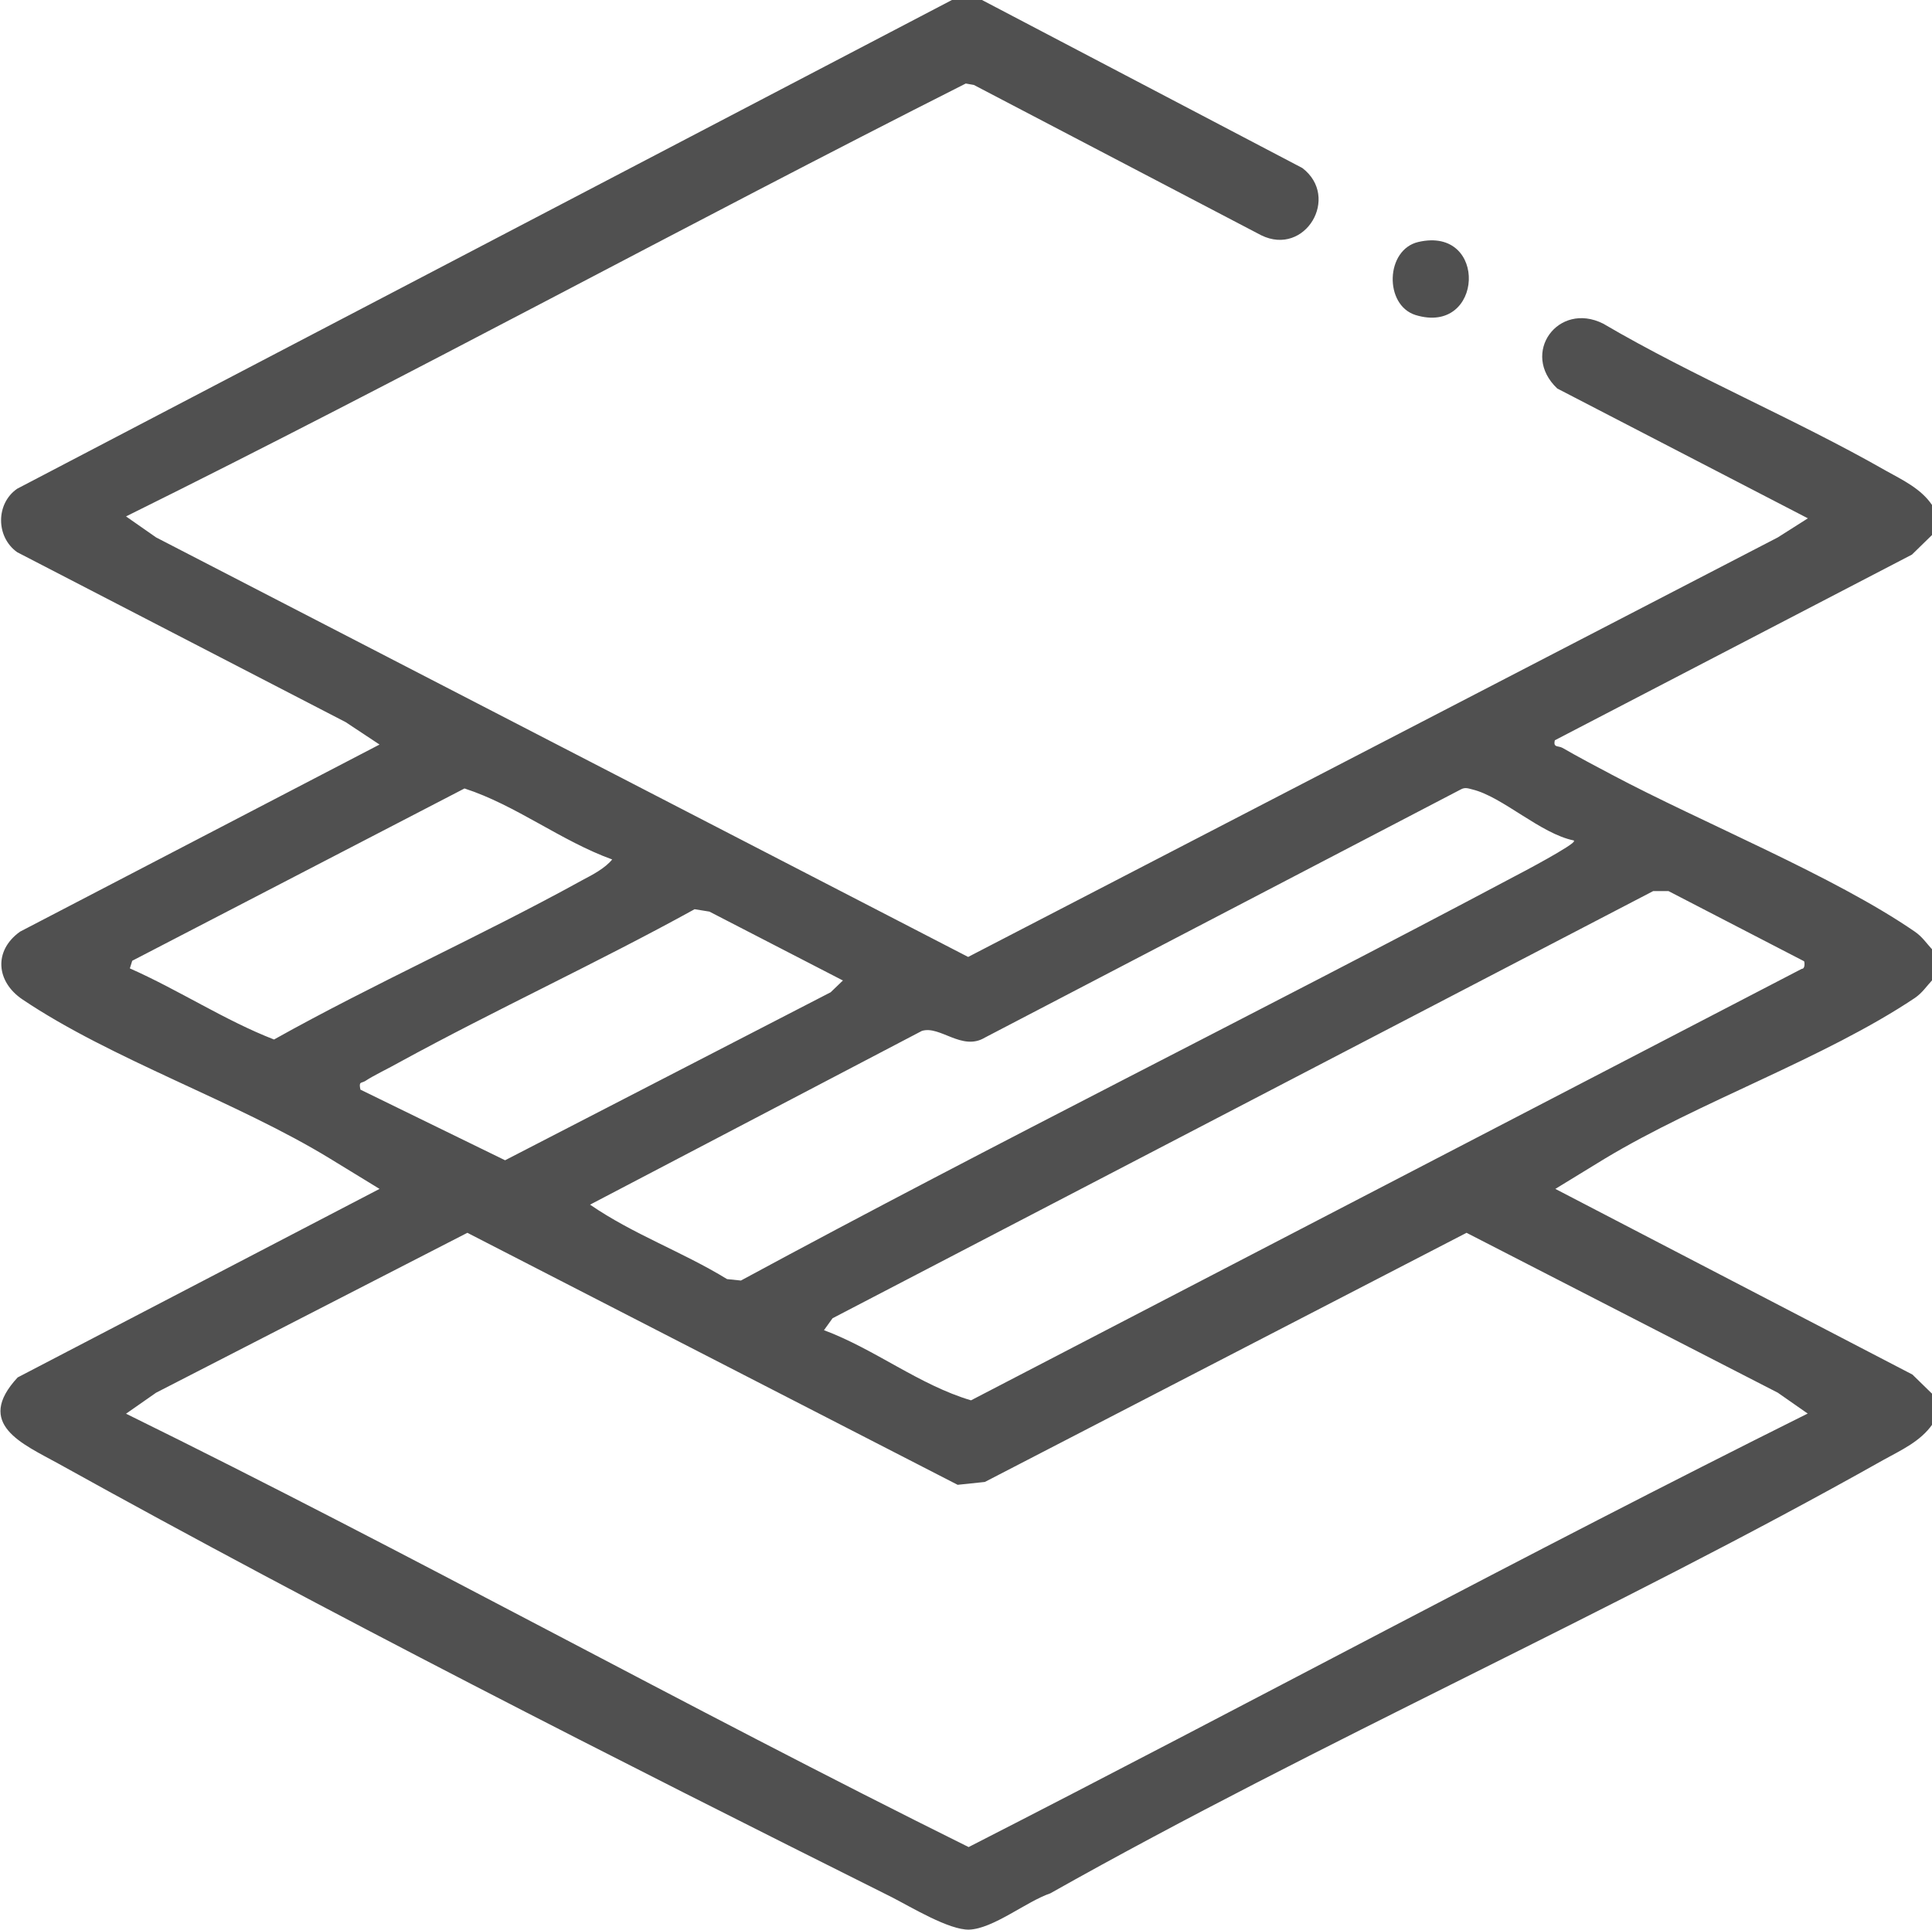 <?xml version="1.0" encoding="UTF-8"?><svg id="Ebene_1" xmlns="http://www.w3.org/2000/svg" viewBox="0 0 40.47 40.44"><path d="M20.57,0l6.71,3.52c.8.61.06,1.86-.86,1.41l-6.02-3.15-.17-.03C14.35,4.72,8.56,7.89,2.64,10.82l.63.44,17.01,8.79,16.96-8.79.63-.4-5.25-2.72c-.78-.74.02-1.83.96-1.36,1.91,1.12,4.01,1.99,5.92,3.08.36.2.74.38.97.72v.63l-.42.41-7.48,3.89c-.04.16.07.11.16.16.33.19.69.38,1.03.56,1.9,1.01,4.65,2.12,6.35,3.29.16.11.24.24.37.38v.63c-.13.14-.21.27-.37.38-1.9,1.27-4.51,2.17-6.5,3.37l-1.03.63,7.48,3.89.42.41v.63c-.25.36-.65.54-1.03.75-5.7,3.21-11.75,5.87-17.45,9.08-.5.17-1.19.74-1.7.76-.42.01-1.21-.47-1.62-.68-5.76-2.88-11.83-5.96-17.45-9.08-.76-.42-1.77-.83-.86-1.81l7.58-3.95-1.03-.63c-1.96-1.2-4.58-2.08-6.45-3.34-.55-.37-.61-1.02-.05-1.42l7.53-3.92-.71-.47L.36,11.57c-.45-.32-.45-1.02,0-1.33L19.94,0h.63ZM12.83,18.01c-1.08-.39-2.02-1.14-3.1-1.49l-6.96,3.61-.05.16c1.02.45,1.99,1.09,3.02,1.49,2.11-1.18,4.34-2.17,6.46-3.34.21-.11.48-.25.63-.44ZM32.97,17.61c-.7-.14-1.5-.92-2.13-1.07-.08-.02-.15-.05-.24,0l-9.97,5.2c-.48.29-.94-.26-1.32-.14l-6.95,3.64c.9.62,1.94.99,2.87,1.56l.29.03c5.36-2.9,10.81-5.6,16.19-8.46.12-.06,1.31-.69,1.26-.75ZM37.79,20.14l-2.84-1.47h-.32s-17.19,8.95-17.19,8.95l-.18.25c1.07.4,2,1.15,3.08,1.47l17.4-9.04c.08,0,.06-.15.05-.16ZM17.65,20.54l-2.79-1.44-.31-.05c-2.03,1.12-4.16,2.1-6.19,3.21-.21.12-.53.27-.71.39-.08.05-.14,0-.1.18l3.03,1.48,6.82-3.52.26-.25ZM37.87,29.62l-.63-.44-6.52-3.35-10.09,5.22-.57.06-10.27-5.28-6.52,3.35-.63.44c5.94,2.92,11.72,6.14,17.65,9.08,5.87-3,11.67-6.14,17.57-9.08Z" fill="#505050"/><path d="M29.71,5.07c1.47-.34,1.37,1.97-.06,1.53-.66-.21-.63-1.37.06-1.53Z" fill="#505050"/></svg>
